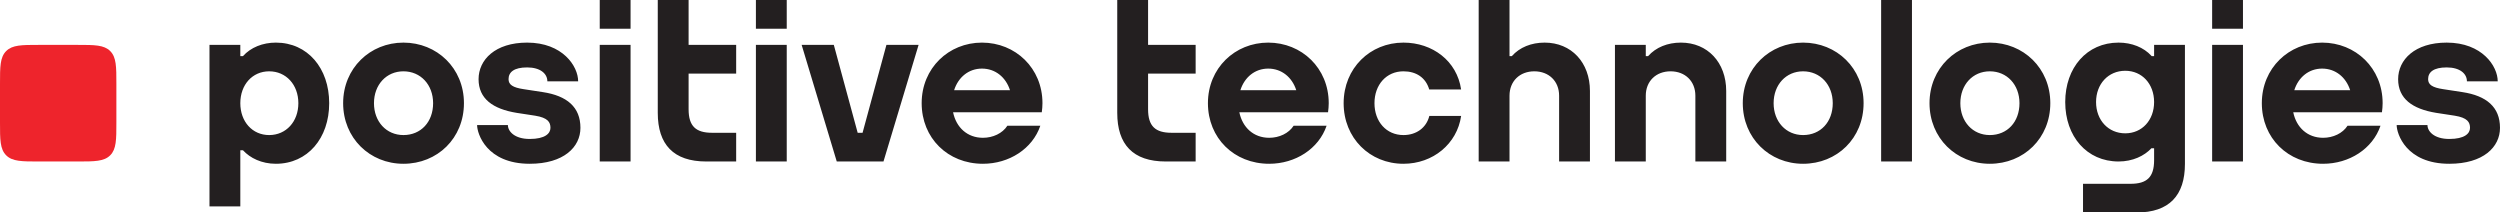 <?xml version="1.0" encoding="UTF-8"?> <svg xmlns="http://www.w3.org/2000/svg" width="1000" height="85" viewBox="0 0 1000 85" fill="none"><path d="M46.552 33.503C46.552 26.692 46.552 22.904 44.083 20.431C41.614 17.958 37.834 17.958 31.035 17.958H15.517C8.718 17.958 4.938 17.958 2.469 20.431C0 22.904 0 26.692 0 33.503V49.049C0 55.861 0 59.648 2.469 62.122C4.938 64.595 8.718 64.595 15.517 64.595H31.035C37.834 64.595 41.614 64.595 44.083 62.122C46.552 59.648 46.552 55.861 46.552 49.049V33.503Z" fill="#EE242C"></path><path d="M232.173 51.139C232.173 58.821 225.498 65.509 211.898 65.509C194.555 65.509 190.839 53.425 190.839 50.029H203.159C203.159 52.511 205.771 55.584 211.898 55.584C218.024 55.584 220.181 53.4 220.181 51.139C220.181 48.879 219.157 47.096 214.045 46.273L206.679 45.145C197.095 43.59 191.426 39.447 191.426 31.675C191.426 23.902 198.076 17.044 210.855 17.044C225.065 17.044 231.26 26.502 231.26 32.523H218.942C218.942 29.441 216.105 26.969 210.855 26.969C205.604 26.969 203.419 28.839 203.419 31.675C203.419 33.869 205.13 35.021 209.421 35.661L217.178 36.85C226.763 38.312 232.173 42.818 232.173 51.139ZM275.44 17.958H294.466V29.441H275.44V43.697C275.44 50.485 278.347 53.113 284.828 53.113H294.466V64.595H282.496C269.371 64.595 263.107 57.758 263.107 45.159V0H275.44V17.958ZM107.665 54.027C100.945 54.027 96.126 48.664 96.126 41.277C96.126 33.889 100.945 28.527 107.665 28.527C114.433 28.527 119.344 33.889 119.344 41.277C119.344 48.664 114.433 54.027 107.665 54.027ZM110.349 17.044C105.085 17.044 100.278 18.977 97.192 22.444C97.192 22.445 97.191 22.446 97.19 22.447H96.126V17.958H83.793V82.553H96.126V60.11H97.192C100.049 63.231 104.683 65.51 110.349 65.51C123.027 65.51 131.677 55.292 131.677 41.277C131.677 27.261 123.027 17.044 110.349 17.044ZM392.783 27.437C398.119 27.437 402.323 30.867 403.998 36.08H381.645C383.309 30.867 387.483 27.437 392.783 27.437ZM392.783 17.044C379.459 17.044 368.665 27.261 368.665 41.277C368.665 55.209 379.1 65.509 393.174 65.509C403.616 65.509 412.994 59.549 416.136 50.281H402.958C400.977 53.365 397.148 55.116 393.174 55.116C386.928 55.116 382.488 50.989 381.231 44.907H416.739L416.715 44.87C416.874 43.7 416.984 42.509 416.984 41.277C416.984 27.261 406.191 17.044 392.783 17.044ZM302.363 17.958H314.695V64.595H302.363V17.958ZM302.363 0H314.695V11.483H302.363V0ZM239.894 17.958H252.227V64.595H239.894V17.958ZM239.894 0H252.227V11.483H239.894V0ZM161.375 54.025C154.545 54.025 149.589 48.664 149.589 41.277C149.589 33.889 154.545 28.527 161.375 28.527C168.252 28.527 173.244 33.889 173.244 41.277C173.244 48.783 168.364 54.025 161.375 54.025ZM161.375 17.044C148.051 17.044 137.256 27.26 137.256 41.277C137.256 55.209 147.882 65.509 161.375 65.509C174.952 65.509 185.577 55.292 185.577 41.277C185.577 27.26 174.782 17.044 161.375 17.044ZM354.569 17.958H367.436L353.394 64.595H334.702L320.661 17.958H333.527L343.071 53.113H345.026L354.569 17.958ZM1000 51.139C1000 58.821 993.325 65.509 979.724 65.509C962.381 65.509 958.667 53.425 958.667 50.029H970.986C970.986 52.511 973.597 55.584 979.724 55.584C985.851 55.584 988.007 53.4 988.007 51.139C988.007 48.879 986.984 47.096 981.873 46.273L974.505 45.145C964.922 43.59 959.253 39.447 959.253 31.675C959.253 23.902 965.902 17.044 978.681 17.044C992.892 17.044 999.087 26.502 999.087 32.523H986.769C986.769 29.441 983.932 26.969 978.681 26.969C973.431 26.969 971.246 28.839 971.246 31.675C971.246 33.869 972.957 35.021 977.248 35.661L985.005 36.85C994.59 38.312 1000 42.818 1000 51.139ZM838.423 40.819C838.423 33.571 843.334 28.31 850.102 28.31C856.82 28.31 861.639 33.569 861.641 40.816V40.823C861.639 48.069 856.82 53.329 850.102 53.329C843.334 53.329 838.423 48.067 838.423 40.819ZM861.641 22.447H860.668C860.634 22.409 860.587 22.355 860.575 22.342C857.488 18.941 852.683 17.044 847.418 17.044C834.74 17.044 826.09 27.068 826.09 40.819C826.09 54.571 834.74 64.595 847.418 64.595C853.084 64.595 857.718 62.359 860.575 59.296H861.641V64.102C861.641 70.89 858.733 73.518 852.253 73.518H833.206V85H854.585C867.709 85 873.974 78.164 873.974 65.565V17.958H861.641V22.447ZM690.482 36.394V64.595H678.149V38.268C678.149 32.475 674.051 28.527 668.23 28.527C662.41 28.527 658.311 32.475 658.311 38.268V64.595H645.978V17.958H658.311V22.447H659.239C662.371 18.92 667.032 17.044 672.363 17.044C683.028 17.044 690.482 24.972 690.482 36.394ZM752.453 0H764.786V64.595H752.453V0ZM928.851 27.437C934.187 27.437 938.391 30.867 940.066 36.08H917.712C919.376 30.867 923.551 27.437 928.851 27.437ZM928.851 17.044C915.526 17.044 904.732 27.261 904.732 41.277C904.732 55.209 915.167 65.509 929.241 65.509C939.684 65.509 949.062 59.549 952.204 50.281H939.026C937.044 53.365 933.215 55.116 929.241 55.116C922.995 55.116 918.555 50.989 917.299 44.907H952.807L952.782 44.87C952.941 43.7 953.052 42.509 953.052 41.277C953.052 27.261 942.258 17.044 928.851 17.044ZM884.854 17.958H897.187V64.595H884.854V17.958ZM884.854 0H897.187V11.483H884.854V0ZM795.923 54.025C789.093 54.025 784.137 48.664 784.137 41.277C784.137 33.889 789.093 28.527 795.923 28.527C802.8 28.527 807.791 33.889 807.791 41.277C807.791 48.783 802.912 54.025 795.923 54.025ZM795.923 17.044C782.598 17.044 771.804 27.26 771.804 41.277C771.804 55.209 782.43 65.509 795.923 65.509C809.5 65.509 820.125 55.292 820.125 41.277C820.125 27.26 809.331 17.044 795.923 17.044ZM721.233 54.025C714.404 54.025 709.447 48.664 709.447 41.277C709.447 33.889 714.404 28.527 721.233 28.527C728.11 28.527 733.101 33.889 733.101 41.277C733.101 48.783 728.222 54.025 721.233 54.025ZM721.232 17.044C707.908 17.044 697.114 27.26 697.114 41.277C697.114 55.209 707.74 65.509 721.232 65.509C734.81 65.509 745.434 55.292 745.434 41.277C745.434 27.26 734.641 17.044 721.232 17.044ZM459.231 17.958H478.257V29.441H459.231V43.697C459.231 50.485 462.139 53.113 468.619 53.113H478.257V64.595H466.287C453.163 64.595 446.898 57.758 446.898 45.159V0H459.231V17.958ZM571.731 46.378H584.454C582.826 57.557 573.176 65.509 561.379 65.509C547.886 65.509 537.455 55.209 537.455 41.277C537.455 27.261 548.054 17.044 561.379 17.044C573.028 17.044 582.787 24.396 584.446 35.783H571.692C570.289 31.02 566.464 28.527 561.379 28.527C554.549 28.527 549.789 33.889 549.789 41.277C549.789 48.664 554.549 54.026 561.379 54.026C566.567 54.026 570.556 51.086 571.731 46.378ZM635.976 36.394V64.595H623.643V38.268C623.643 32.475 619.544 28.527 613.724 28.527C607.904 28.527 603.805 32.475 603.805 38.268V64.595H591.472V0H603.805V22.447H604.733C607.865 18.92 612.525 17.044 617.857 17.044C628.522 17.044 635.976 24.972 635.976 36.394ZM507.288 27.437C512.624 27.437 516.829 30.867 518.503 36.08H496.151C497.814 30.867 501.988 27.437 507.288 27.437ZM507.288 17.044C493.964 17.044 483.17 27.261 483.17 41.277C483.17 55.209 493.605 65.509 507.679 65.509C518.122 65.509 527.499 59.549 530.642 50.281H517.464C515.482 53.365 511.654 55.116 507.679 55.116C501.434 55.116 496.993 50.989 495.736 44.907H531.244L531.219 44.87C531.379 43.7 531.49 42.509 531.49 41.277C531.49 27.261 520.696 17.044 507.288 17.044Z" fill="#231F20"></path></svg> 